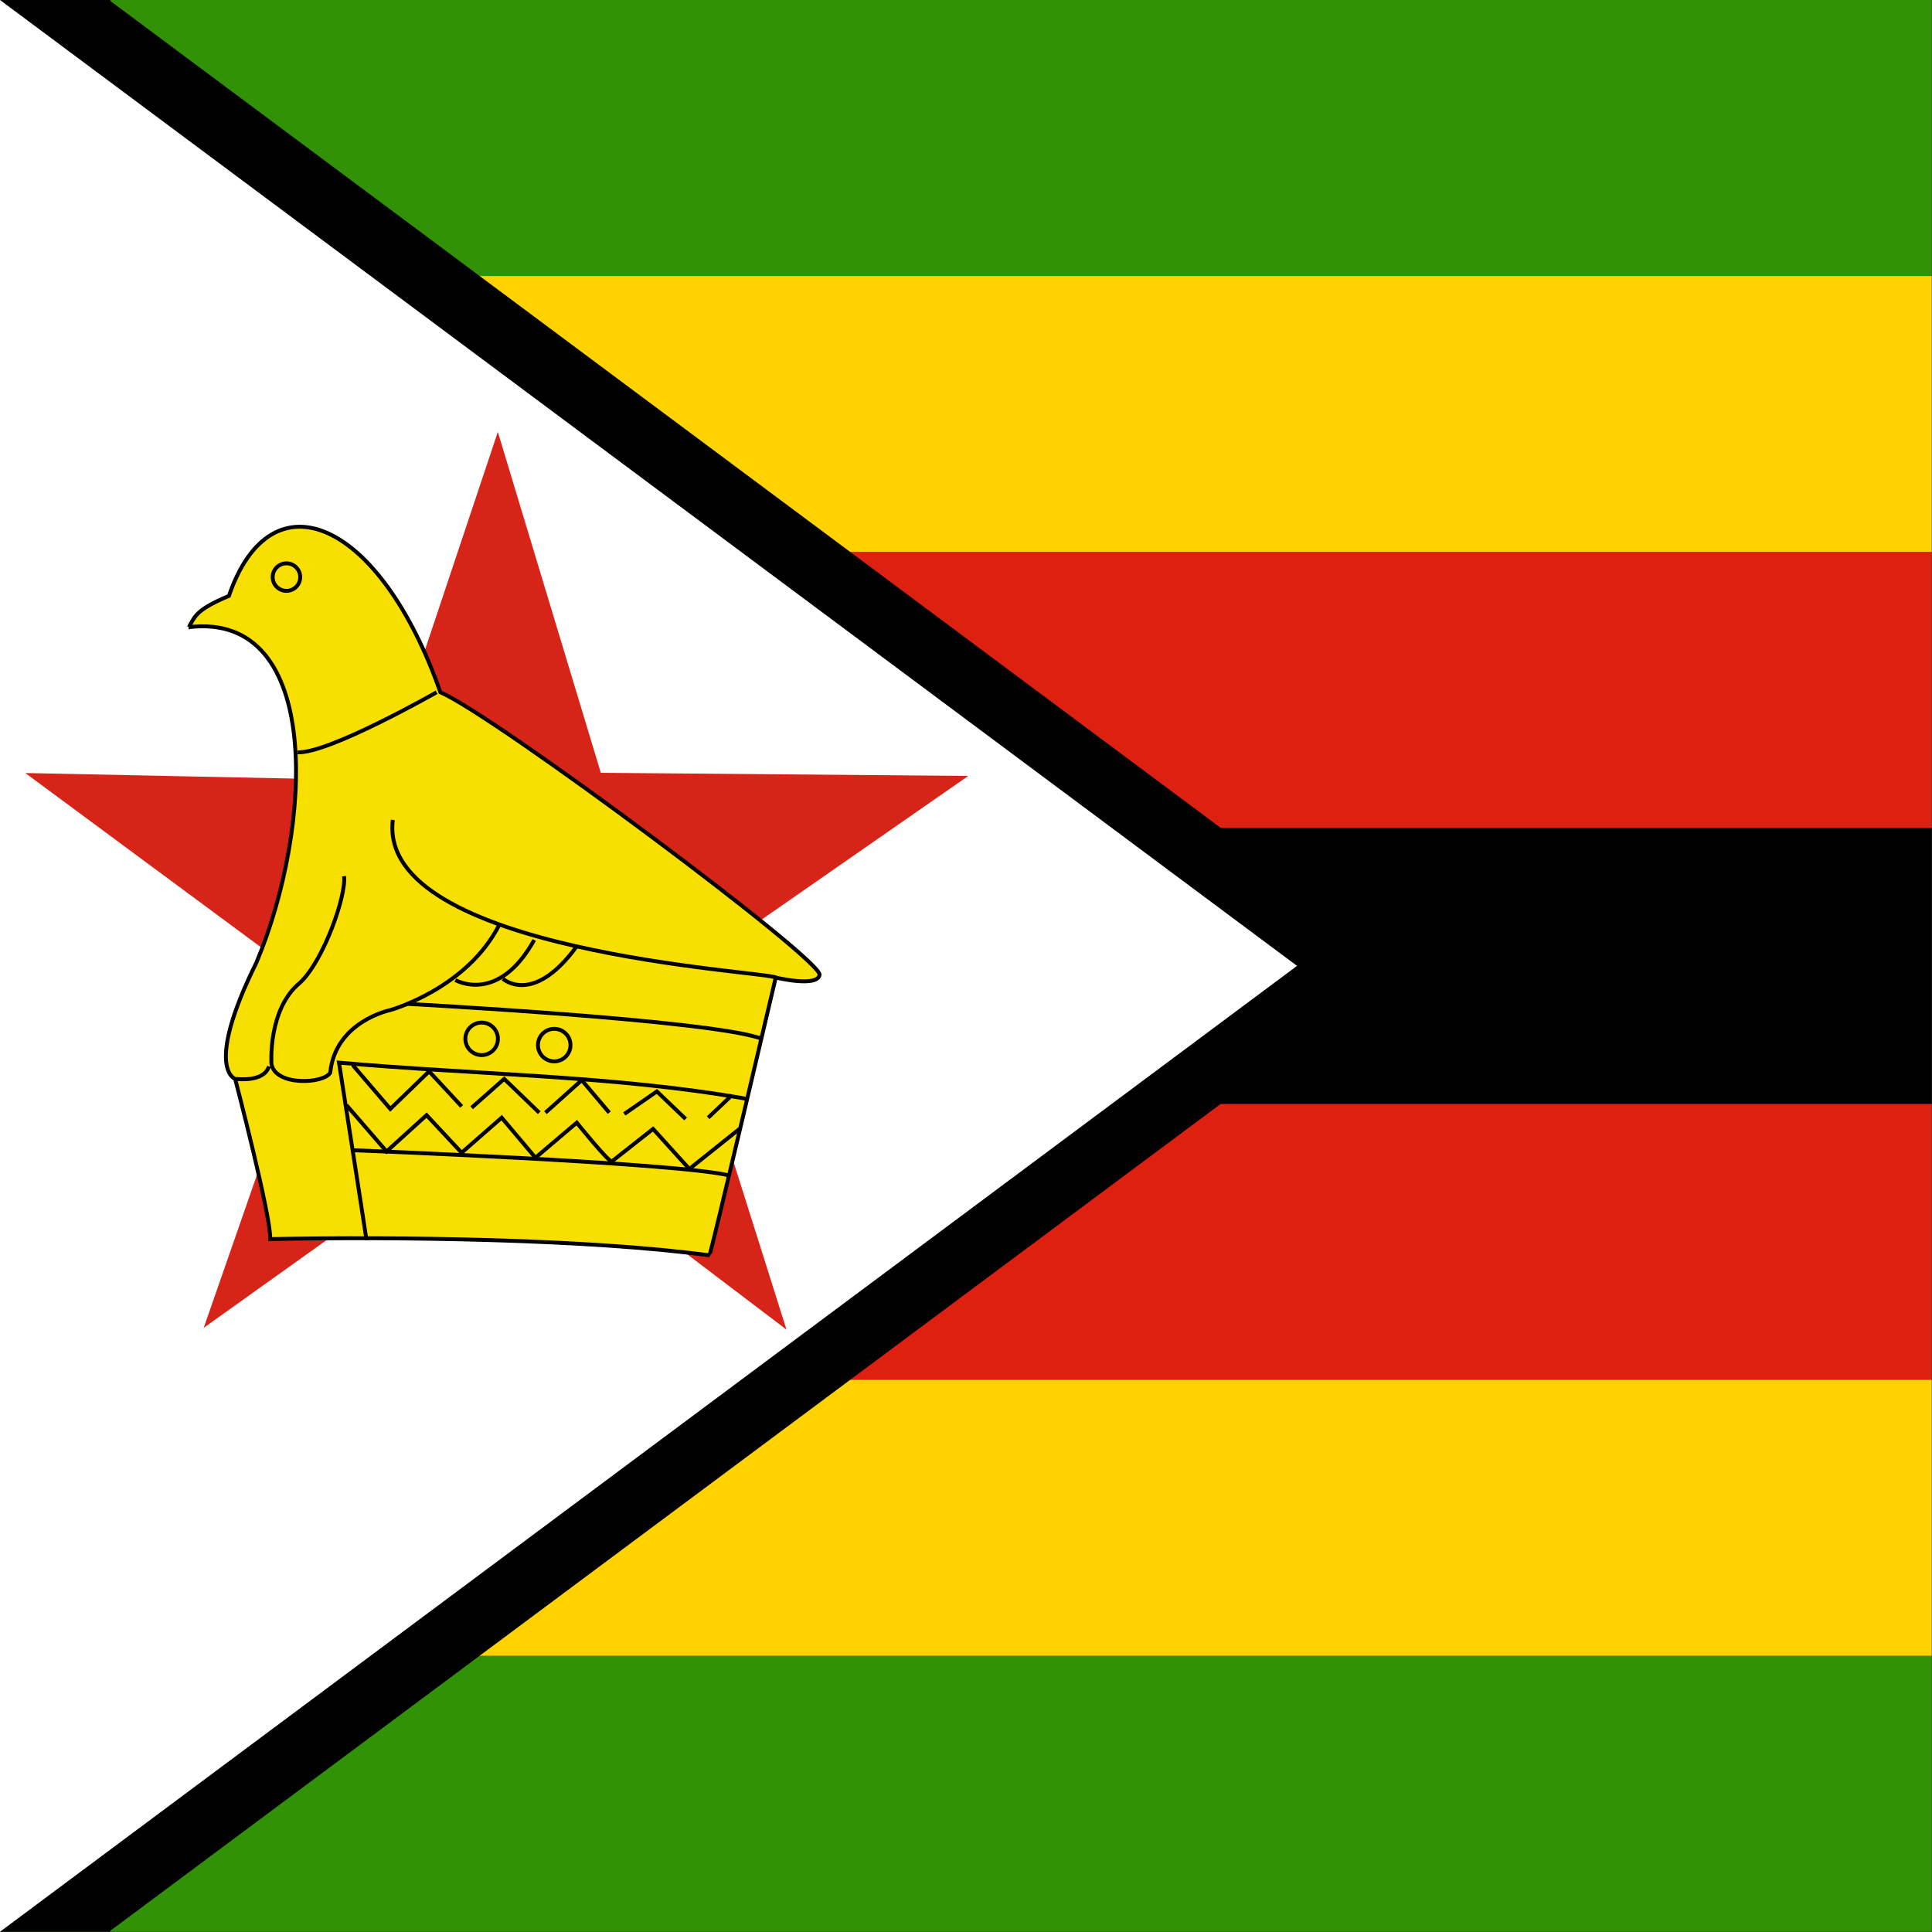 <svg xmlns="http://www.w3.org/2000/svg" height="512" width="512"><rect width="100%" height="100%" fill="#333333" stroke="none"/><defs><clipPath id="a"><rect fill-opacity=".67" height="496.06" width="496.06"/></clipPath></defs><g clip-path="url(#a)" transform="scale(1.032 1.032)"><rect fill-rule="evenodd" height="70.866" width="992.13" y="425.2" fill="#319208"/><rect fill-rule="evenodd" height="70.866" width="992.13" y="283.46" fill="#de2010"/><rect fill-rule="evenodd" height="70.866" width="992.13" y="354.33" fill="#ffd200"/><rect fill-rule="evenodd" height="70.866" width="992.13" y="141.73" fill="#de2010"/><rect fill-rule="evenodd" height="70.866" width="992.13" y="70.866" fill="#ffd200"/><rect fill-rule="evenodd" height="70.866" width="992.13" fill="#319208"/><path d="M27.992 0v496.06l333.07-248.03-333.07-248.03z" fill-rule="evenodd"/><rect fill-rule="evenodd" height="496.06" width="28.346"/><path d="M0 0v496.06l361.42-248.03-361.42-248.03z" fill-rule="evenodd"/><rect fill-rule="evenodd" height="70.866" width="992.13" y="212.6"/><path d="M0 0v496.06l333.07-248.03-333.07-248.03z" fill-rule="evenodd" fill="#fff"/><g transform="translate(-494.23 -14.644)"><polygon fill="#d62419" fill-rule="evenodd" transform="matrix(1.022 .073 -.073 1.022 3.349 -41.431)" points="613.94 119.54 645.77 202.92 737.69 197.14 668.22 253.18 702.13 338.8 627.37 290.05 556.41 348.76 579.67 262.59 501.9 213.25 591.05 208.74"/><path d="M542.73 175.7c1.606-2.892 1.927-4.499 10.282-8.034 10.925-31.811 38.881-19.279 54.305 24.743 14.138 6.105 98.648 69.085 97.363 72.62-.643 3.213-11.247.643-11.247.643s-16.709 71.335-17.03 71.335c-31.17-4.177-79.69-4.82-112.79-4.177.321-5.463-8.997-41.131-8.997-41.131s-8.034-2.57 5.462-29.883c14.46-34.382 17.352-90.294-17.351-86.116z" fill-rule="evenodd" stroke="#000" fill="#f7df00"/><path d="M571.32 162.84c0 1.952-1.583 3.535-3.535 3.535s-3.535-1.583-3.535-3.535 1.583-3.535 3.535-3.535 3.535 1.583 3.535 3.535z" stroke="#000" fill="none"/><path d="M606.35 192.41s-27.635 15.745-35.668 15.423" stroke="#000" fill="none"/><path d="M693.43 265.67c-1.928-1.607-102.5-6.427-98.327-40.488" stroke="#000" fill="none"/><path d="M611.17 266.31s10.925 6.427 20.243-10.282" stroke="#000" fill="none"/><path d="M623.38 265.99s7.712 7.069 18.959-8.354" stroke="#000" fill="none"/><path d="M554.94 291.7s7.069.964 8.355-3.213" stroke="#000" fill="none"/><path d="M588.35 333.15c0-.321-7.069-45.629-7.069-45.629 34.918 3.106 71.121 3.321 104.75 9.319" stroke="#000" fill="none"/><path d="M584.82 288.16l9.639 11.246 9.962-9.64 8.354 8.998" stroke="#000" fill="none"/><path d="M615.35 299.09l8.354-7.391 8.998 8.676" stroke="#000" fill="none"/><path d="M634.3 300.37l9.319-8.354 7.069 8.355" stroke="#000" fill="none"/><path d="M654.55 300.7l8.355-5.784 7.39 7.069" stroke="#000" fill="none"/><path d="M676.08 301.66l6.105-5.784" stroke="#000" fill="none"/><path d="M583.21 298.44l10.283 11.89 10.282-9.319 8.997 9.64 10.283-8.997 8.676 10.282 10.604-8.997s8.033 9.961 8.997 9.961l10.604-8.354 9.319 10.282 12.852-10.282" stroke="#000" fill="none"/><path d="M584.82 310.01s82.903 3.214 96.398 6.427" stroke="#000" fill="none"/><path d="M598.64 272.42s78.725 4.177 91.257 8.997" stroke="#000" fill="none"/><path d="M582.57 239.64c.643 4.82-5.141 21.529-11.246 27.313-8.355 6.748-7.391 20.886-7.391 20.886.964 5.784 13.496 5.141 15.103 2.25 1.285-13.175 15.423-16.067 15.423-16.067s19.602-5.462 27.956-21.85" stroke="#000" fill="none"/><path d="M622.09 281.41c0 2.307-1.87 4.177-4.177 4.177s-4.177-1.87-4.177-4.177c0-2.307 1.87-4.177 4.177-4.177s4.177 1.87 4.177 4.177z" stroke="#000" fill="none"/><path d="M640.73 283.02c0 2.307-1.87 4.177-4.177 4.177s-4.177-1.87-4.177-4.177c0-2.307 1.87-4.177 4.177-4.177s4.177 1.87 4.177 4.177z" stroke="#000" fill="none"/></g></g></svg>